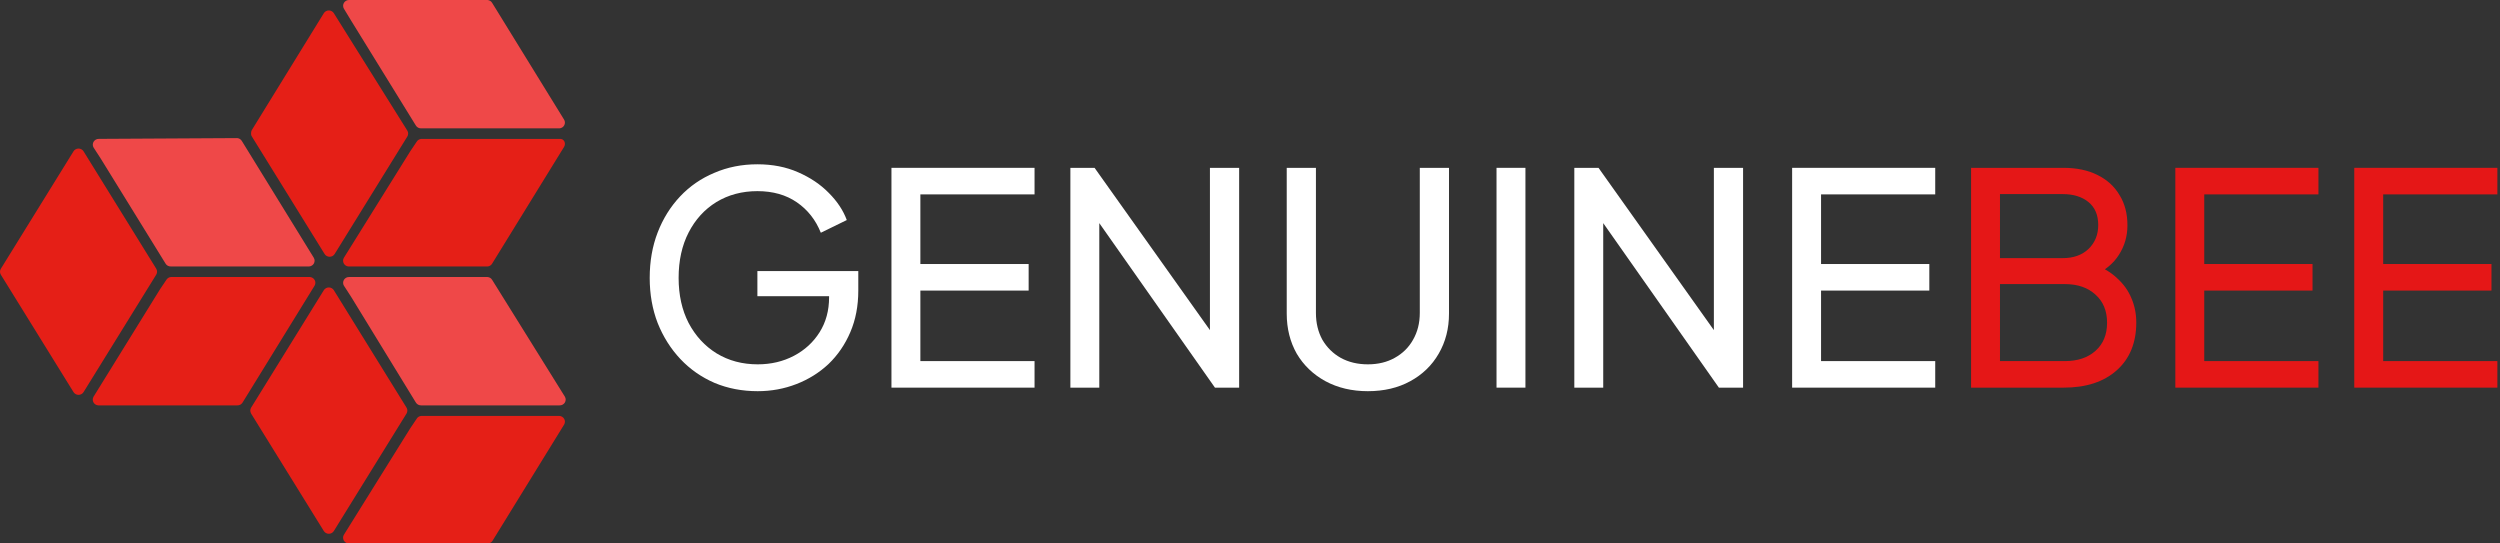 <svg width="230" height="50" viewBox="0 0 230 50" fill="none" xmlns="http://www.w3.org/2000/svg">
<rect x="0" y="0" width="230" height="50" fill="#333333" stroke="none"/>
<path d="M216.593 35.663V15.441H229.758V17.884H219.253V24.29H229.215V26.733H219.253V33.221H229.758V35.663H216.593Z" fill="#E51717"/>
<path d="M200.131 35.663V15.441H213.296V17.884H202.791V24.29H212.753V26.733H202.791V33.221H213.296V35.663H200.131Z" fill="#E51717"/>
<path d="M181.338 35.663V15.441H189.834C191.046 15.441 192.087 15.659 192.955 16.093C193.842 16.527 194.521 17.142 194.991 17.939C195.48 18.717 195.724 19.649 195.724 20.734C195.724 21.73 195.462 22.634 194.937 23.449C194.43 24.245 193.679 24.869 192.684 25.322L192.657 24.317C193.525 24.643 194.24 25.078 194.801 25.62C195.38 26.145 195.815 26.76 196.104 27.466C196.394 28.154 196.538 28.887 196.538 29.665C196.538 31.529 195.941 32.994 194.747 34.062C193.553 35.13 191.924 35.663 189.861 35.663H181.338ZM183.998 33.221H189.97C191.146 33.221 192.087 32.904 192.793 32.271C193.498 31.637 193.851 30.778 193.851 29.692C193.851 28.606 193.498 27.747 192.793 27.113C192.087 26.462 191.146 26.136 189.97 26.136H183.998V33.221ZM183.998 23.747H189.78C190.757 23.747 191.544 23.467 192.141 22.906C192.738 22.327 193.037 21.594 193.037 20.707C193.037 19.784 192.738 19.079 192.141 18.59C191.544 18.102 190.757 17.857 189.78 17.857H183.998V23.747Z" fill="#E51717"/>
<path d="M164.876 35.663V15.441H178.041V17.884H167.537V24.29H177.498V26.733H167.537V33.221H178.041V35.663H164.876Z" fill="#FFFFFF"/>
<path d="M144.837 35.663V15.441H147.063L158.68 31.782L157.676 31.891V15.441H160.363V35.663H158.137L146.574 19.214L147.497 19.106V35.663H144.837Z" fill="#FFFFFF"/>
<path d="M137.68 35.663V15.441H140.34V35.663H137.68Z" fill="#FFFFFF"/>
<path d="M125.843 35.989C124.378 35.989 123.075 35.682 121.935 35.066C120.813 34.451 119.935 33.61 119.302 32.542C118.687 31.456 118.379 30.226 118.379 28.85V15.441H121.066V28.796C121.066 29.719 121.265 30.542 121.663 31.266C122.08 31.972 122.64 32.524 123.346 32.922C124.07 33.32 124.902 33.519 125.843 33.519C126.784 33.519 127.608 33.32 128.314 32.922C129.037 32.524 129.598 31.972 129.996 31.266C130.413 30.542 130.621 29.719 130.621 28.796V15.441H133.308V28.85C133.308 30.226 132.991 31.456 132.358 32.542C131.743 33.61 130.874 34.451 129.752 35.066C128.63 35.682 127.327 35.989 125.843 35.989Z" fill="#FFFFFF"/>
<path d="M98.475 35.663V15.441H100.7L112.318 31.782L111.314 31.891V15.441H114.001V35.663H111.775L100.212 19.214L101.135 19.106V35.663H98.475Z" fill="#FFFFFF"/>
<path d="M82.014 35.663V15.441H95.178V17.884H84.674V24.29H94.635V26.733H84.674V33.221H95.178V35.663H82.014Z" fill="#FFFFFF"/>
<path d="M69.707 35.989C68.278 35.989 66.957 35.736 65.744 35.229C64.532 34.704 63.482 33.971 62.595 33.03C61.709 32.089 61.012 30.985 60.505 29.719C60.017 28.452 59.773 27.068 59.773 25.566C59.773 24.046 60.017 22.652 60.505 21.386C60.994 20.119 61.682 19.015 62.568 18.074C63.455 17.133 64.504 16.409 65.717 15.902C66.929 15.378 68.25 15.115 69.68 15.115C71.073 15.115 72.322 15.36 73.426 15.848C74.548 16.337 75.489 16.97 76.249 17.748C77.027 18.526 77.579 19.359 77.904 20.245L75.516 21.413C75.045 20.236 74.312 19.304 73.317 18.617C72.322 17.929 71.109 17.585 69.68 17.585C68.269 17.585 67.011 17.92 65.907 18.59C64.821 19.259 63.971 20.191 63.355 21.386C62.74 22.58 62.433 23.973 62.433 25.566C62.433 27.14 62.74 28.524 63.355 29.719C63.989 30.913 64.848 31.845 65.934 32.514C67.038 33.184 68.296 33.519 69.707 33.519C70.938 33.519 72.05 33.256 73.046 32.732C74.041 32.207 74.828 31.483 75.407 30.56C75.986 29.637 76.276 28.57 76.276 27.357V26.108L77.497 27.248H69.68V24.941H78.963V26.733C78.963 28.144 78.719 29.42 78.23 30.56C77.742 31.7 77.072 32.677 76.222 33.492C75.371 34.288 74.385 34.903 73.263 35.337C72.141 35.772 70.956 35.989 69.707 35.989Z" fill="#FFFFFF"/>
<path d="M37.739 39.41L38.327 38.535L38.33 38.53C38.374 38.454 38.437 38.39 38.512 38.343C38.586 38.298 38.67 38.27 38.758 38.264H51.472C51.562 38.27 51.65 38.3 51.726 38.348C51.803 38.397 51.867 38.465 51.91 38.545C51.953 38.625 51.974 38.714 51.973 38.804C51.971 38.893 51.947 38.981 51.901 39.059L45.286 49.794C45.237 49.856 45.173 49.908 45.101 49.944C45.025 49.981 44.942 50 44.858 50H32.062C31.972 49.994 31.885 49.965 31.809 49.916C31.732 49.867 31.668 49.799 31.625 49.719C31.582 49.639 31.561 49.55 31.562 49.46C31.564 49.371 31.588 49.283 31.633 49.206L37.739 39.41Z" fill="#E51F17"/>
<path d="M32.124 25.485L32.127 25.485H44.851C44.938 25.491 45.023 25.519 45.097 25.564C45.172 25.611 45.235 25.675 45.279 25.751L45.281 25.753L51.972 36.499C52.019 36.58 52.044 36.672 52.043 36.766C52.042 36.86 52.016 36.953 51.967 37.034C51.918 37.115 51.847 37.182 51.762 37.228C51.678 37.274 51.582 37.297 51.485 37.294L51.482 37.294H38.745L38.742 37.294C38.644 37.297 38.547 37.273 38.461 37.226C38.376 37.179 38.305 37.11 38.256 37.027L32.294 27.293L31.636 26.278C31.589 26.197 31.565 26.106 31.566 26.013C31.567 25.918 31.593 25.826 31.642 25.745C31.691 25.663 31.762 25.596 31.846 25.55C31.931 25.505 32.027 25.482 32.124 25.485Z" fill="#EF4848"/>
<path d="M22.932 38.142L23.096 38.04L29.791 48.854L29.791 48.855C29.84 48.932 29.907 48.995 29.988 49.039C30.068 49.084 30.159 49.107 30.252 49.107C30.345 49.107 30.436 49.084 30.517 49.039C30.597 48.995 30.665 48.932 30.713 48.855L30.713 48.854L37.406 38.037C37.453 37.956 37.477 37.866 37.477 37.773C37.477 37.681 37.453 37.59 37.406 37.51L30.713 26.698L30.713 26.698C30.665 26.621 30.597 26.557 30.517 26.513C30.436 26.469 30.345 26.445 30.252 26.445C30.159 26.445 30.068 26.469 29.988 26.513C29.907 26.557 29.84 26.621 29.791 26.698L29.791 26.698L23.098 37.51C23.051 37.59 23.027 37.681 23.027 37.773C23.027 37.866 23.052 37.958 23.099 38.039L22.932 38.136V38.142Z" fill="#E51F17"/>
<path d="M28.45 25.484H15.729C15.642 25.491 15.557 25.519 15.483 25.564C15.408 25.611 15.345 25.675 15.301 25.751L15.298 25.756L14.711 26.63L8.605 36.499C8.559 36.577 8.535 36.665 8.533 36.754C8.532 36.844 8.553 36.933 8.596 37.013C8.64 37.093 8.703 37.161 8.78 37.21C8.856 37.259 8.943 37.288 9.034 37.294H21.832L21.834 37.294C21.933 37.297 22.03 37.274 22.116 37.227C22.201 37.18 22.272 37.111 22.321 37.028L22.323 37.024L28.943 26.28C28.989 26.203 29.013 26.115 29.015 26.025C29.017 25.935 28.995 25.846 28.952 25.766C28.909 25.687 28.846 25.619 28.768 25.569C28.691 25.52 28.601 25.491 28.509 25.485L28.45 25.484Z" fill="#E51F17"/>
<path d="M9.095 12.777L9.099 12.777L21.823 12.705C21.91 12.712 21.994 12.739 22.068 12.785C22.143 12.832 22.206 12.896 22.25 12.971L22.251 12.973L28.872 23.719C28.918 23.797 28.942 23.885 28.944 23.974C28.946 24.064 28.924 24.153 28.881 24.233C28.838 24.313 28.774 24.381 28.697 24.43C28.621 24.478 28.534 24.507 28.444 24.514H15.716L15.714 24.514C15.615 24.517 15.518 24.494 15.433 24.447C15.347 24.399 15.276 24.331 15.228 24.247L9.266 14.587L8.607 13.571C8.56 13.49 8.536 13.398 8.537 13.305C8.538 13.211 8.564 13.119 8.613 13.037C8.662 12.956 8.733 12.889 8.818 12.843C8.902 12.797 8.998 12.774 9.095 12.777Z" fill="#EF4848"/>
<path d="M0.071 25.263L6.764 36.075L6.764 36.075C6.813 36.152 6.88 36.216 6.961 36.26C7.041 36.304 7.132 36.328 7.225 36.328C7.318 36.328 7.409 36.304 7.49 36.26C7.57 36.216 7.638 36.152 7.686 36.076L7.686 36.075L14.38 25.257C14.426 25.177 14.45 25.086 14.45 24.994C14.45 24.902 14.426 24.811 14.38 24.731L7.686 13.919L7.686 13.918C7.638 13.842 7.57 13.778 7.49 13.734C7.409 13.689 7.318 13.666 7.225 13.666C7.132 13.666 7.041 13.689 6.961 13.734C6.88 13.778 6.813 13.842 6.764 13.918L6.764 13.919L0.071 24.736C0.024 24.817 0 24.908 0 25C0 25.092 0.024 25.183 0.071 25.263Z" fill="#E51F17"/>
<path d="M51.478 12.779C51.567 12.779 51.644 12.778 51.724 12.816C51.8 12.859 51.867 12.909 51.91 12.989C51.953 13.069 51.974 13.158 51.973 13.248C51.971 13.337 51.947 13.425 51.901 13.503L45.279 24.248L45.278 24.25C45.234 24.326 45.172 24.39 45.096 24.437C45.022 24.483 44.938 24.51 44.851 24.517H32.062C31.972 24.51 31.885 24.481 31.809 24.433C31.732 24.383 31.668 24.315 31.625 24.236C31.582 24.156 31.561 24.067 31.562 23.977C31.564 23.887 31.588 23.8 31.633 23.722L37.739 13.925L38.327 13.051L38.33 13.046C38.374 12.97 38.437 12.906 38.512 12.859C38.586 12.813 38.67 12.786 38.758 12.779L51.478 12.779Z" fill="#E51F17"/>
<path d="M32.124 0L32.127 0H44.851C44.938 0.007 45.023 0.035 45.097 0.08C45.172 0.127 45.235 0.191 45.279 0.267L45.28 0.269L51.901 11.014C51.947 11.092 51.971 11.18 51.973 11.269C51.974 11.359 51.953 11.448 51.91 11.528C51.867 11.608 51.803 11.676 51.726 11.725C51.65 11.774 51.563 11.803 51.472 11.809H38.745L38.742 11.809C38.644 11.812 38.547 11.789 38.461 11.742C38.376 11.695 38.305 11.626 38.256 11.543L32.296 1.884L31.637 0.796C31.59 0.715 31.565 0.622 31.566 0.528C31.567 0.434 31.593 0.342 31.642 0.26C31.691 0.179 31.762 0.112 31.846 0.066C31.931 0.02 32.027 -0.003 32.124 0Z" fill="#EF4848"/>
<path d="M23.17 12.556L29.864 23.37L29.864 23.37C29.913 23.447 29.98 23.511 30.061 23.555C30.142 23.599 30.233 23.623 30.325 23.623C30.418 23.623 30.509 23.599 30.59 23.555C30.67 23.511 30.738 23.447 30.786 23.37L30.787 23.37L37.48 12.552C37.526 12.472 37.55 12.381 37.55 12.289C37.55 12.197 37.526 12.106 37.48 12.026L30.713 1.214C30.665 1.137 30.597 1.073 30.517 1.029C30.436 0.984 30.345 0.961 30.252 0.961C30.159 0.961 30.068 0.984 29.987 1.029C29.907 1.073 29.839 1.136 29.791 1.213L29.791 1.214L23.171 11.959C23.125 12.039 23.1 12.13 23.1 12.222C23.1 12.315 23.09 12.411 23.137 12.492L23.17 12.556Z" fill="#E51F17"/>
</svg>

